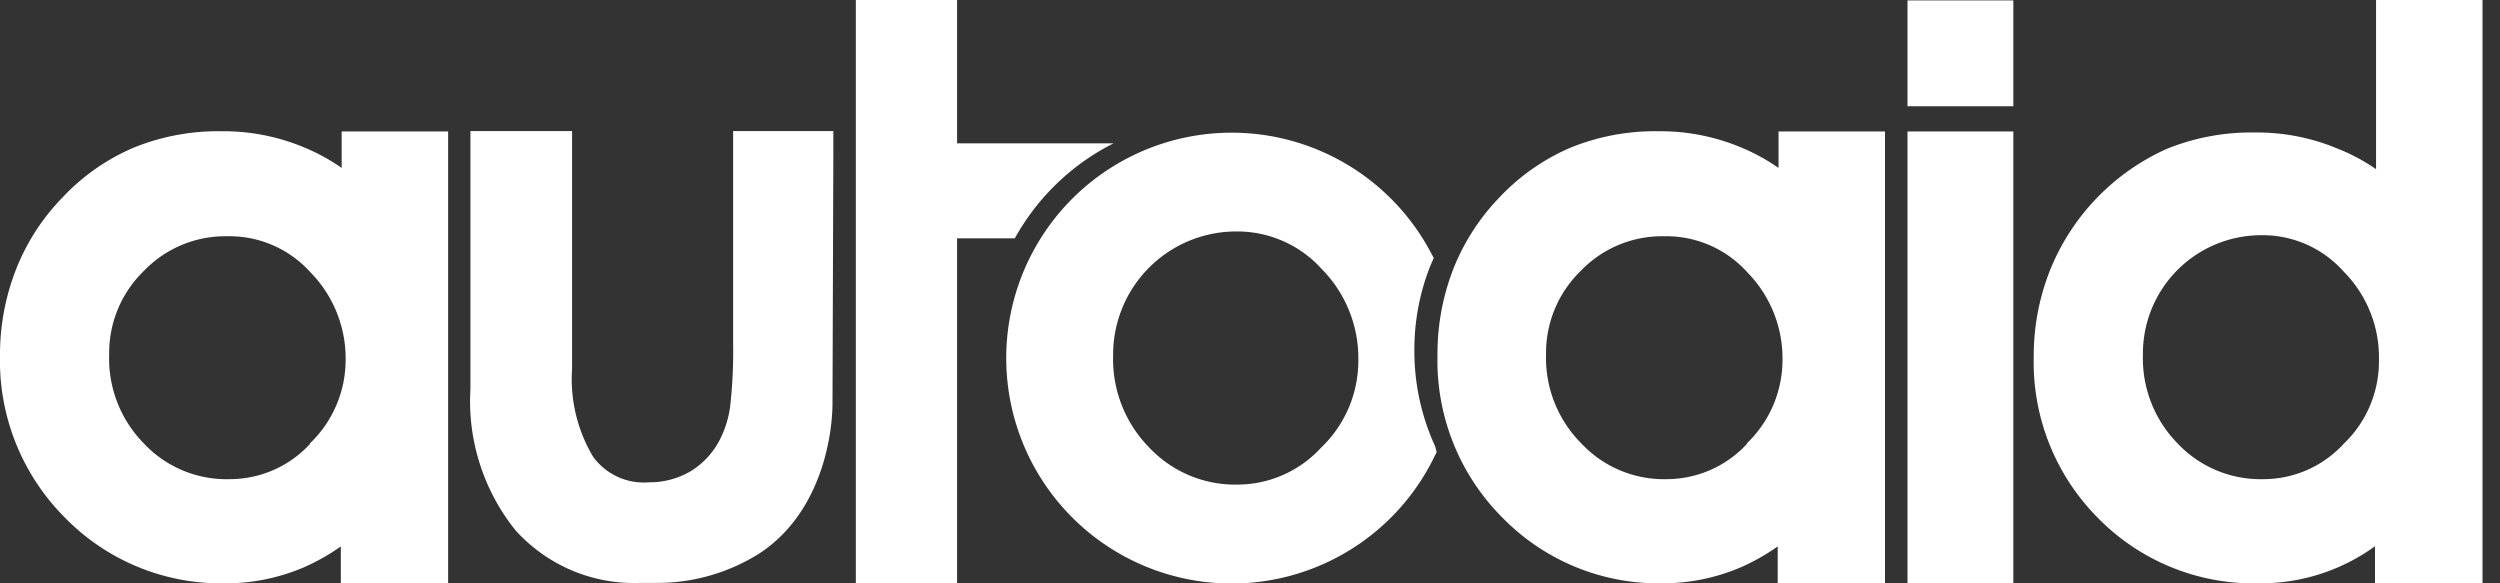 <svg xmlns="http://www.w3.org/2000/svg" width="120" height="28" viewBox="0 0 120 28"><rect x="0" y="0" width="120" height="28" fill="#333333" stroke="none"/><defs><style>.a{fill:#fff;}</style></defs><title>logo_autoaid_white</title><path class="a" d="M85.37,6.31V8.06a9.51,9.51,0,0,0-1.84-1,10,10,0,0,0-3.93-.76,10.76,10.76,0,0,0-4.22.79,10.23,10.23,0,0,0-3.44,2.42,10.48,10.48,0,0,0-2.2,3.45A11.21,11.21,0,0,0,69,17.05v0a10.65,10.65,0,0,0,3.09,7.77A10.48,10.48,0,0,0,79.77,28h0a9.55,9.55,0,0,0,3.79-.77,10.31,10.31,0,0,0,1.77-1V28h5.15V6.31Zm-1.52,15h0A5.25,5.25,0,0,1,80,23a5.43,5.43,0,0,1-4.09-1.71A5.81,5.81,0,0,1,74.21,17,5.48,5.48,0,0,1,75.88,13a5.4,5.4,0,0,1,4-1.66,5.23,5.23,0,0,1,4,1.74,5.9,5.9,0,0,1,1.68,4.23A5.55,5.55,0,0,1,83.85,21.28Z"/><path class="a" d="M114.05,0V8.12a9.18,9.18,0,0,0-1.88-1,10,10,0,0,0-3.93-.76,10.79,10.79,0,0,0-4.22.78A10.79,10.79,0,0,0,98.39,13a11.1,11.1,0,0,0-.77,4.1v0a10.59,10.59,0,0,0,3.09,7.77A10.46,10.46,0,0,0,108.42,28h0A9.37,9.37,0,0,0,114,26.22V28h5.16V0Zm-1.56,21.31h0A5.23,5.23,0,0,1,108.63,23a5.47,5.47,0,0,1-4.1-1.71,5.83,5.83,0,0,1-1.67-4.27,5.68,5.68,0,0,1,5.7-5.73,5.2,5.2,0,0,1,3.94,1.75,5.85,5.85,0,0,1,1.69,4.23A5.48,5.48,0,0,1,112.49,21.31Z"/><rect class="a" x="91.56" y="0.02" width="5.08" height="5.08"/><rect class="a" x="91.56" y="6.31" width="5.08" height="21.69"/><path class="a" d="M68.89,21.43a10.93,10.93,0,0,1-1-4.63h0v0a10.87,10.87,0,0,1,.75-4l.09-.21.09-.21-.11-.2a10.82,10.82,0,1,0,.15,9.72l.1-.2Zm-5.47.05a5.46,5.46,0,0,1-4,1.78,5.67,5.67,0,0,1-4.25-1.77,6.05,6.05,0,0,1-1.74-4.43,5.91,5.91,0,0,1,5.92-5.95,5.46,5.46,0,0,1,4.1,1.81,6.09,6.09,0,0,1,1.75,4.39A5.76,5.76,0,0,1,63.42,21.48Z"/><path class="a" d="M40,7.46V6.29H35.19V16.47a23.3,23.3,0,0,1-.15,3.1,5,5,0,0,1-.48,1.52,3.81,3.81,0,0,1-1.41,1.53,3.87,3.87,0,0,1-2,.53,3,3,0,0,1-2.69-1.24,7.29,7.29,0,0,1-1-4.21V6.29H22.58V18.68h0a9.9,9.9,0,0,0,2.16,6.77,7.67,7.67,0,0,0,6,2.53c.11,0,.46,0,.83,0a9.19,9.19,0,0,0,4.89-1.42c2.86-1.88,3.49-5.43,3.5-7.2"/><path class="a" d="M53.45,6.88H45.94V0H41.08V28h4.86V11.44h2.77A11.17,11.17,0,0,1,53.45,6.88Z"/><path class="a" d="M16.4,6.31V8.06a9.51,9.51,0,0,0-1.84-1,10,10,0,0,0-3.93-.76,10.76,10.76,0,0,0-4.22.79A10.1,10.1,0,0,0,3,9.48,10.35,10.35,0,0,0,.77,12.93,11.21,11.21,0,0,0,0,17.05v0a10.65,10.65,0,0,0,3.09,7.77A10.48,10.48,0,0,0,10.8,28h0a9.55,9.55,0,0,0,3.79-.77,10.31,10.31,0,0,0,1.77-1V28h5.15V6.31Zm-1.52,15h0A5.24,5.24,0,0,1,11,23a5.43,5.43,0,0,1-4.09-1.71A5.81,5.81,0,0,1,5.24,17,5.48,5.48,0,0,1,6.91,13a5.42,5.42,0,0,1,4-1.66,5.23,5.23,0,0,1,4,1.74,5.9,5.9,0,0,1,1.68,4.23A5.55,5.55,0,0,1,14.88,21.28Z"/></svg>
